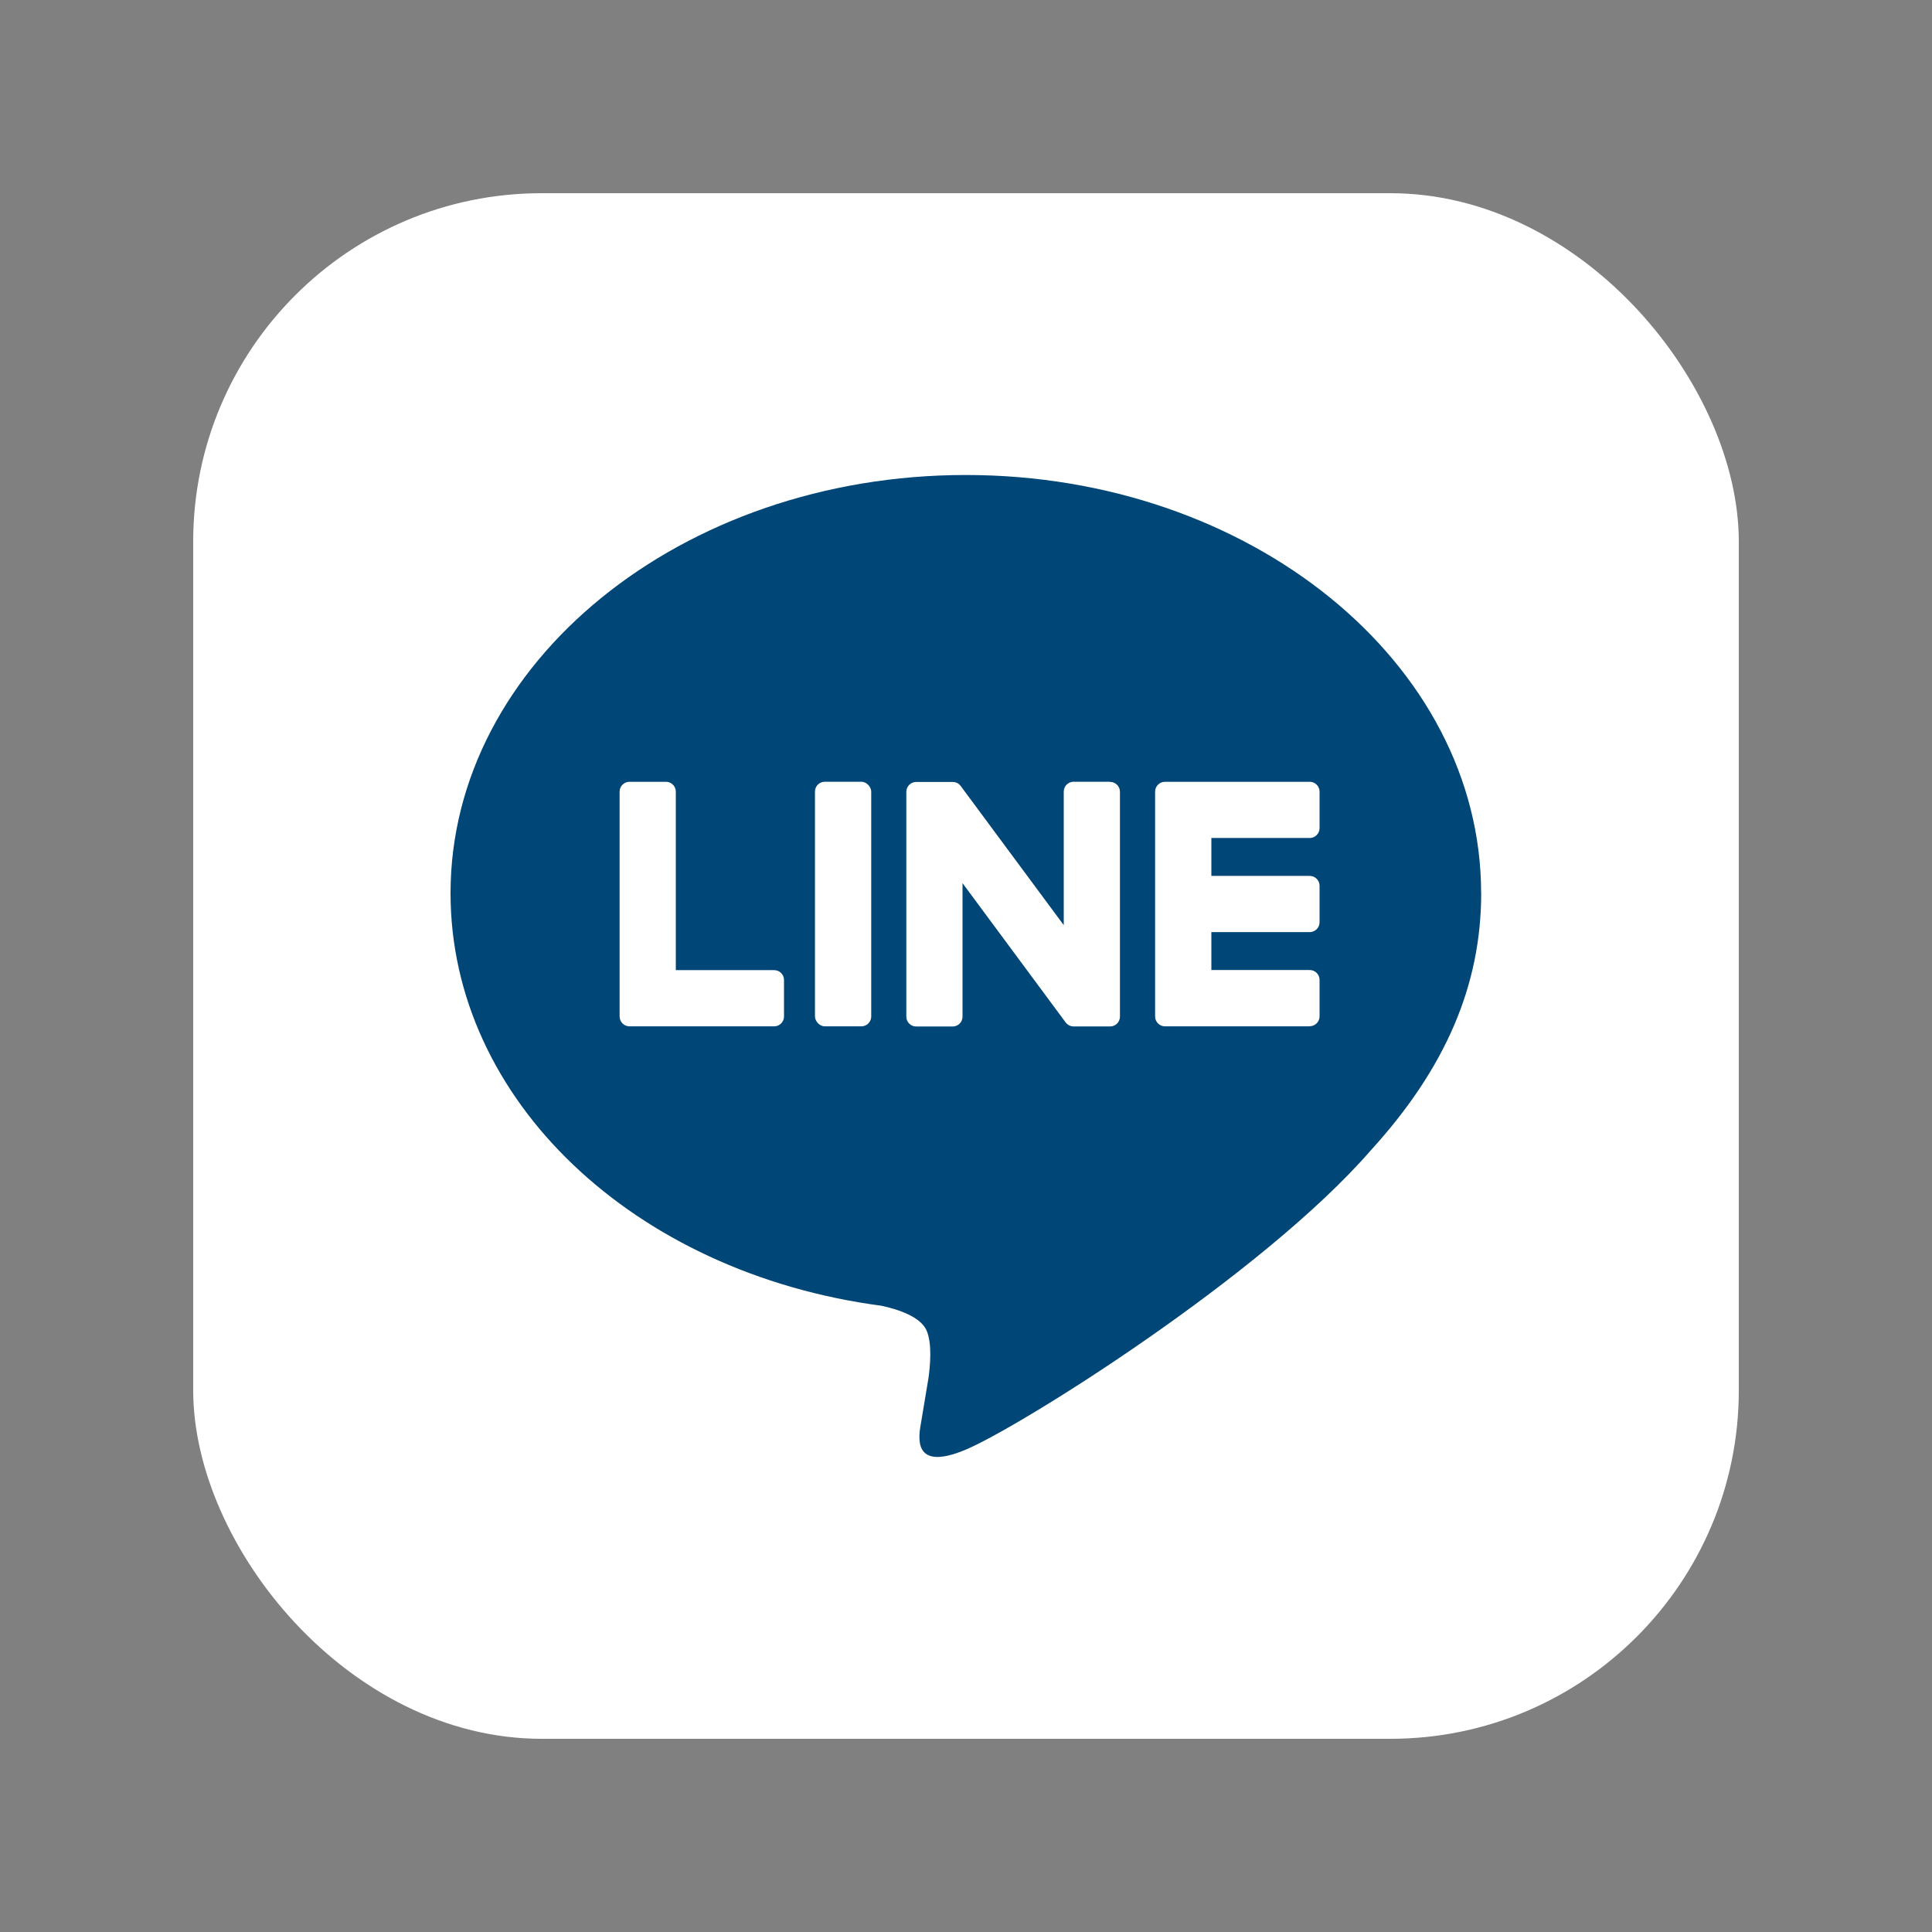 <?xml version="1.0" encoding="UTF-8"?>
<svg id="_レイヤー_2" data-name="レイヤー 2" xmlns="http://www.w3.org/2000/svg" viewBox="0 0 35 35">
  <rect x="0" y="0" width="35" height="35" fill="#808080" stroke="none"/>
  <defs>
    <style>
      .cls-1 {
        fill: none;
      }

      .cls-2 {
        fill: #fff;
      }

      .cls-3 {
        fill: #004677;
      }
    </style>
  </defs>
  <g id="_レイヤー_2-2" data-name=" レイヤー 2">
    <g>
      <g id="design">
        <g>
          <rect class="cls-2" x="3.5" y="3.5" width="28" height="28" rx="6.312" ry="6.312"/>
          <g>
            <path class="cls-3" d="M26.832,16.181c0-4.177-4.188-7.576-9.335-7.576s-9.335,3.399-9.335,7.576c0,3.745,3.321,6.881,7.807,7.474.304.066.718.2.822.46.094.236.062.606.03.844,0,0-.11.659-.133.799-.041.236-.188.923.809.503.996-.42,5.376-3.166,7.335-5.42h0c1.353-1.484,2.001-2.989,2.001-4.661h0Z"/>
            <g>
              <path class="cls-2" d="M23.727,18.593h-2.623c-.098,0-.178-.08-.178-.178v-.003h0v-4.067h0v-.004c0-.098.08-.178.178-.178h2.623c.098,0,.178.08.178.178v.662c0,.098-.08.178-.178.178h-1.782v.687h1.782c.098,0,.178.08.178.178v.662c0,.098-.08.178-.178.178h-1.782v.687h1.782c.098,0,.178.08.178.178v.662c0,.098-.08.178-.178.178v.002Z"/>
              <path class="cls-2" d="M14.025,18.593c.098,0,.178-.08.178-.178v-.662c0-.098-.08-.178-.178-.178h-1.782v-3.234c0-.098-.08-.178-.178-.178h-.662c-.098,0-.178.08-.178.178v4.071h0v.003c0,.098.08.178.178.178h2.623,0Z"/>
              <rect class="cls-2" x="14.764" y="14.162" width="1.019" height="4.431" rx=".178" ry=".178"/>
              <path class="cls-2" d="M20.111,14.162h-.662c-.098,0-.178.08-.178.178v2.42l-1.864-2.517c-.004-.006-.009-.013-.014-.018h-.001c-.003-.005-.007-.009-.011-.012l-.003-.003s-.006-.006-.01-.008c-.002-.001-.003-.002-.005-.004-.003-.002-.006-.004-.009-.006-.002-.001-.004-.002-.005-.003-.003-.002-.006-.004-.01-.005-.002,0-.004-.002-.006-.003-.003-.002-.007-.003-.01-.004-.002,0-.004-.001-.006-.002-.004-.001-.007-.002-.011-.003-.002,0-.004-.001-.006-.002-.004,0-.007-.002-.011-.002-.003,0-.005,0-.008-.001-.003,0-.006,0-.01-.001h-.674c-.098,0-.178.08-.178.178v4.074c0,.098.08.178.178.178h.662c.098,0,.178-.08.178-.178v-2.419l1.866,2.52c.013.018.029.033.046.045,0,0,.001,0,.002.001.004.002.007.005.011.007.002,0,.003.002.005.003.003.001.006.003.009.004.003.001.006.003.009.004.002,0,.004.001.006.002.004.001.008.003.012.004h.003c.015.004.03.006.047.006h.658c.098,0,.178-.08.178-.178v-4.074c0-.098-.08-.178-.178-.178v-.003Z"/>
            </g>
          </g>
        </g>
      </g>
      <path class="cls-1" d="M35,35H0V0h35v35Z"/>
    </g>
  </g>
</svg>
